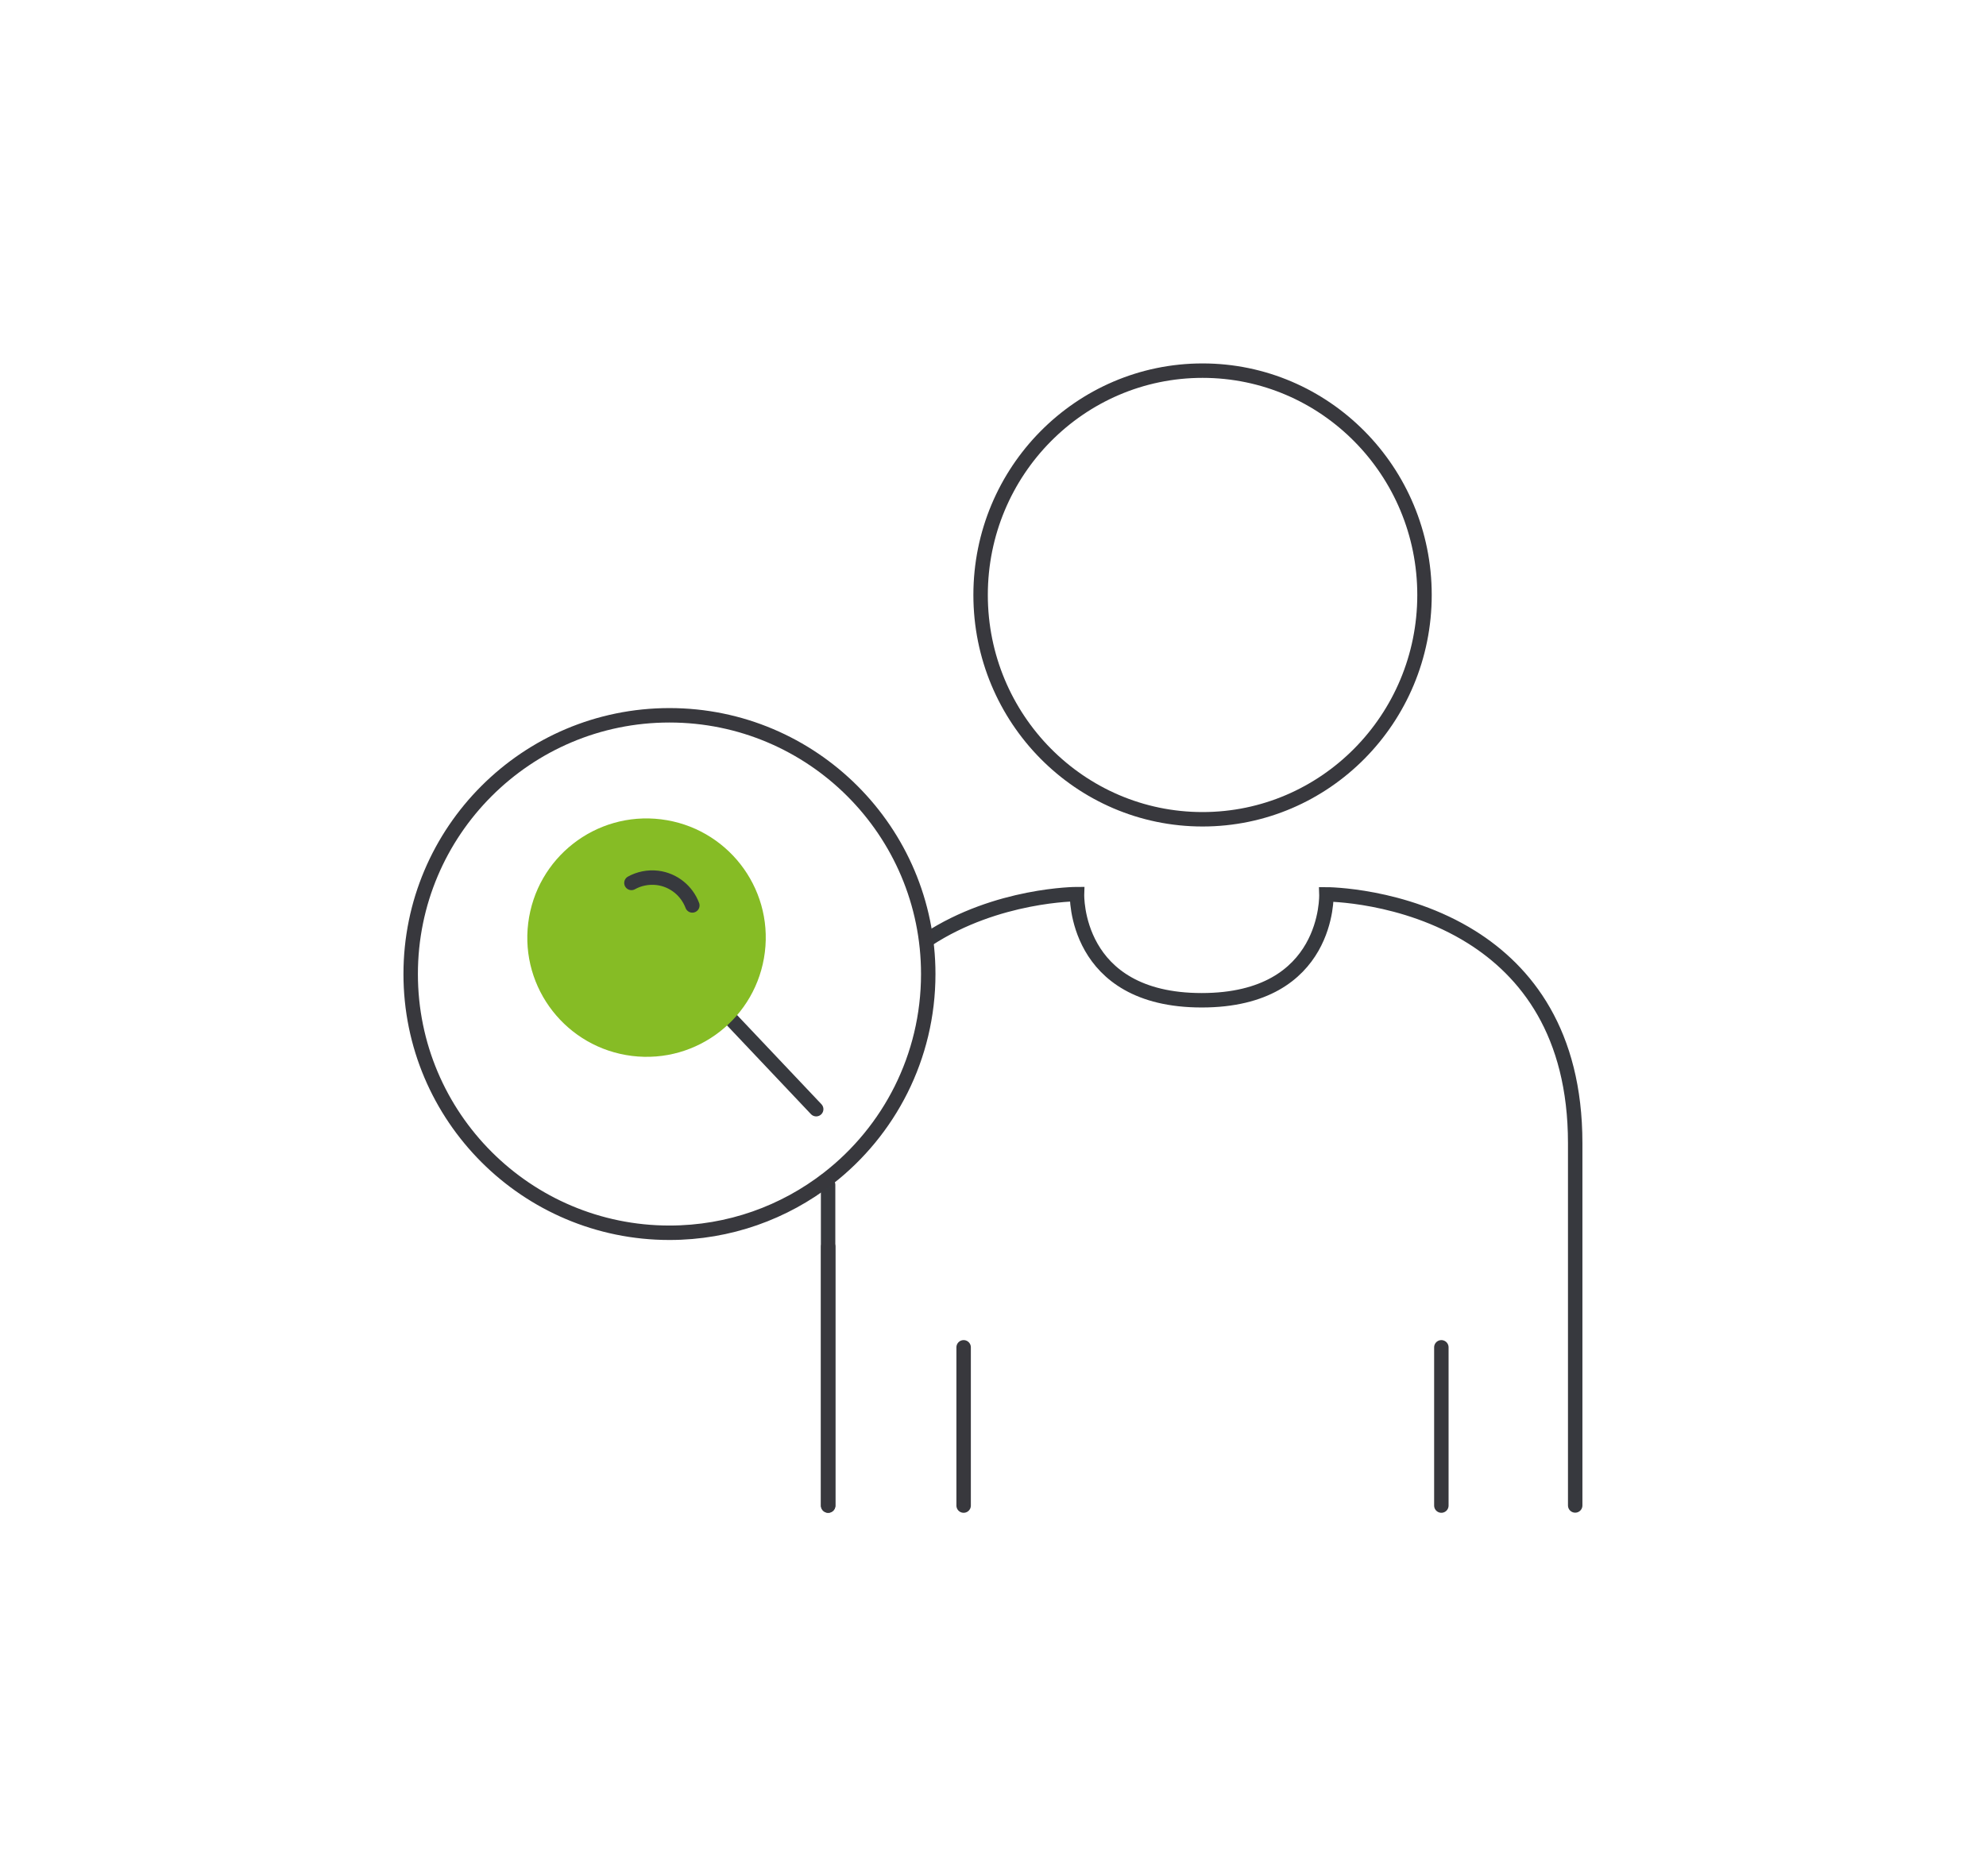 <?xml version="1.0" encoding="UTF-8"?><svg id="a" xmlns="http://www.w3.org/2000/svg" viewBox="0 0 165 155.91"><defs><style>.b{stroke:#37393e;}.b,.c{stroke-linecap:round;}.b,.c,.d,.e{stroke-width:1.2px;}.b,.c,.e{fill:none;}.c,.e{stroke:#38383d;}.d{fill:#86bc25;stroke:#86bc25;}.e{stroke-miterlimit:10;}</style></defs><g><path class="c" d="M99.91,30.8c-10.18,0-18.44,8.35-18.44,18.64s8.26,18.64,18.44,18.64,18.44-8.35,18.44-18.64-8.26-18.64-18.44-18.64Z"/><path class="b" d="M77.09,78.06c5.75-3.76,12.39-3.76,12.39-3.76,0,0-.3,8.82,10.36,8.82s10.36-8.8,10.36-8.8c0,0,6.39,0,12.06,3.55,4.53,2.84,8.61,7.94,8.61,17.12v30.11"/><line class="b" x1="68.8" y1="125.11" x2="68.8" y2="98.46"/><line class="c" x1="119.75" y1="125.11" x2="119.75" y2="111.96"/><line class="c" x1="80.06" y1="125.11" x2="80.06" y2="111.96"/><line class="c" x1="68.81" y1="103.6" x2="68.81" y2="125.11"/></g><path class="e" d="M68.81,97.92c5.06-3.93,8.31-10.08,8.31-16.98,0-11.87-9.63-21.5-21.5-21.5s-21.5,9.63-21.5,21.5,9.63,21.5,21.5,21.5c4.97,0,9.55-1.69,13.19-4.52"/><g><line class="b" x1="60.46" y1="84.4" x2="67.81" y2="92.17"/><path class="d" d="M52.58,87.15c5.1,.63,9.74-3,10.37-8.1,.63-5.1-3-9.74-8.1-10.37-5.1-.63-9.74,3-10.37,8.1-.63,5.1,3,9.74,8.1,10.37"/><path class="b" d="M57.52,75.24c-.45-1.2-1.54-2.12-2.9-2.29-.78-.09-1.53,.07-2.16,.42"/></g></svg>